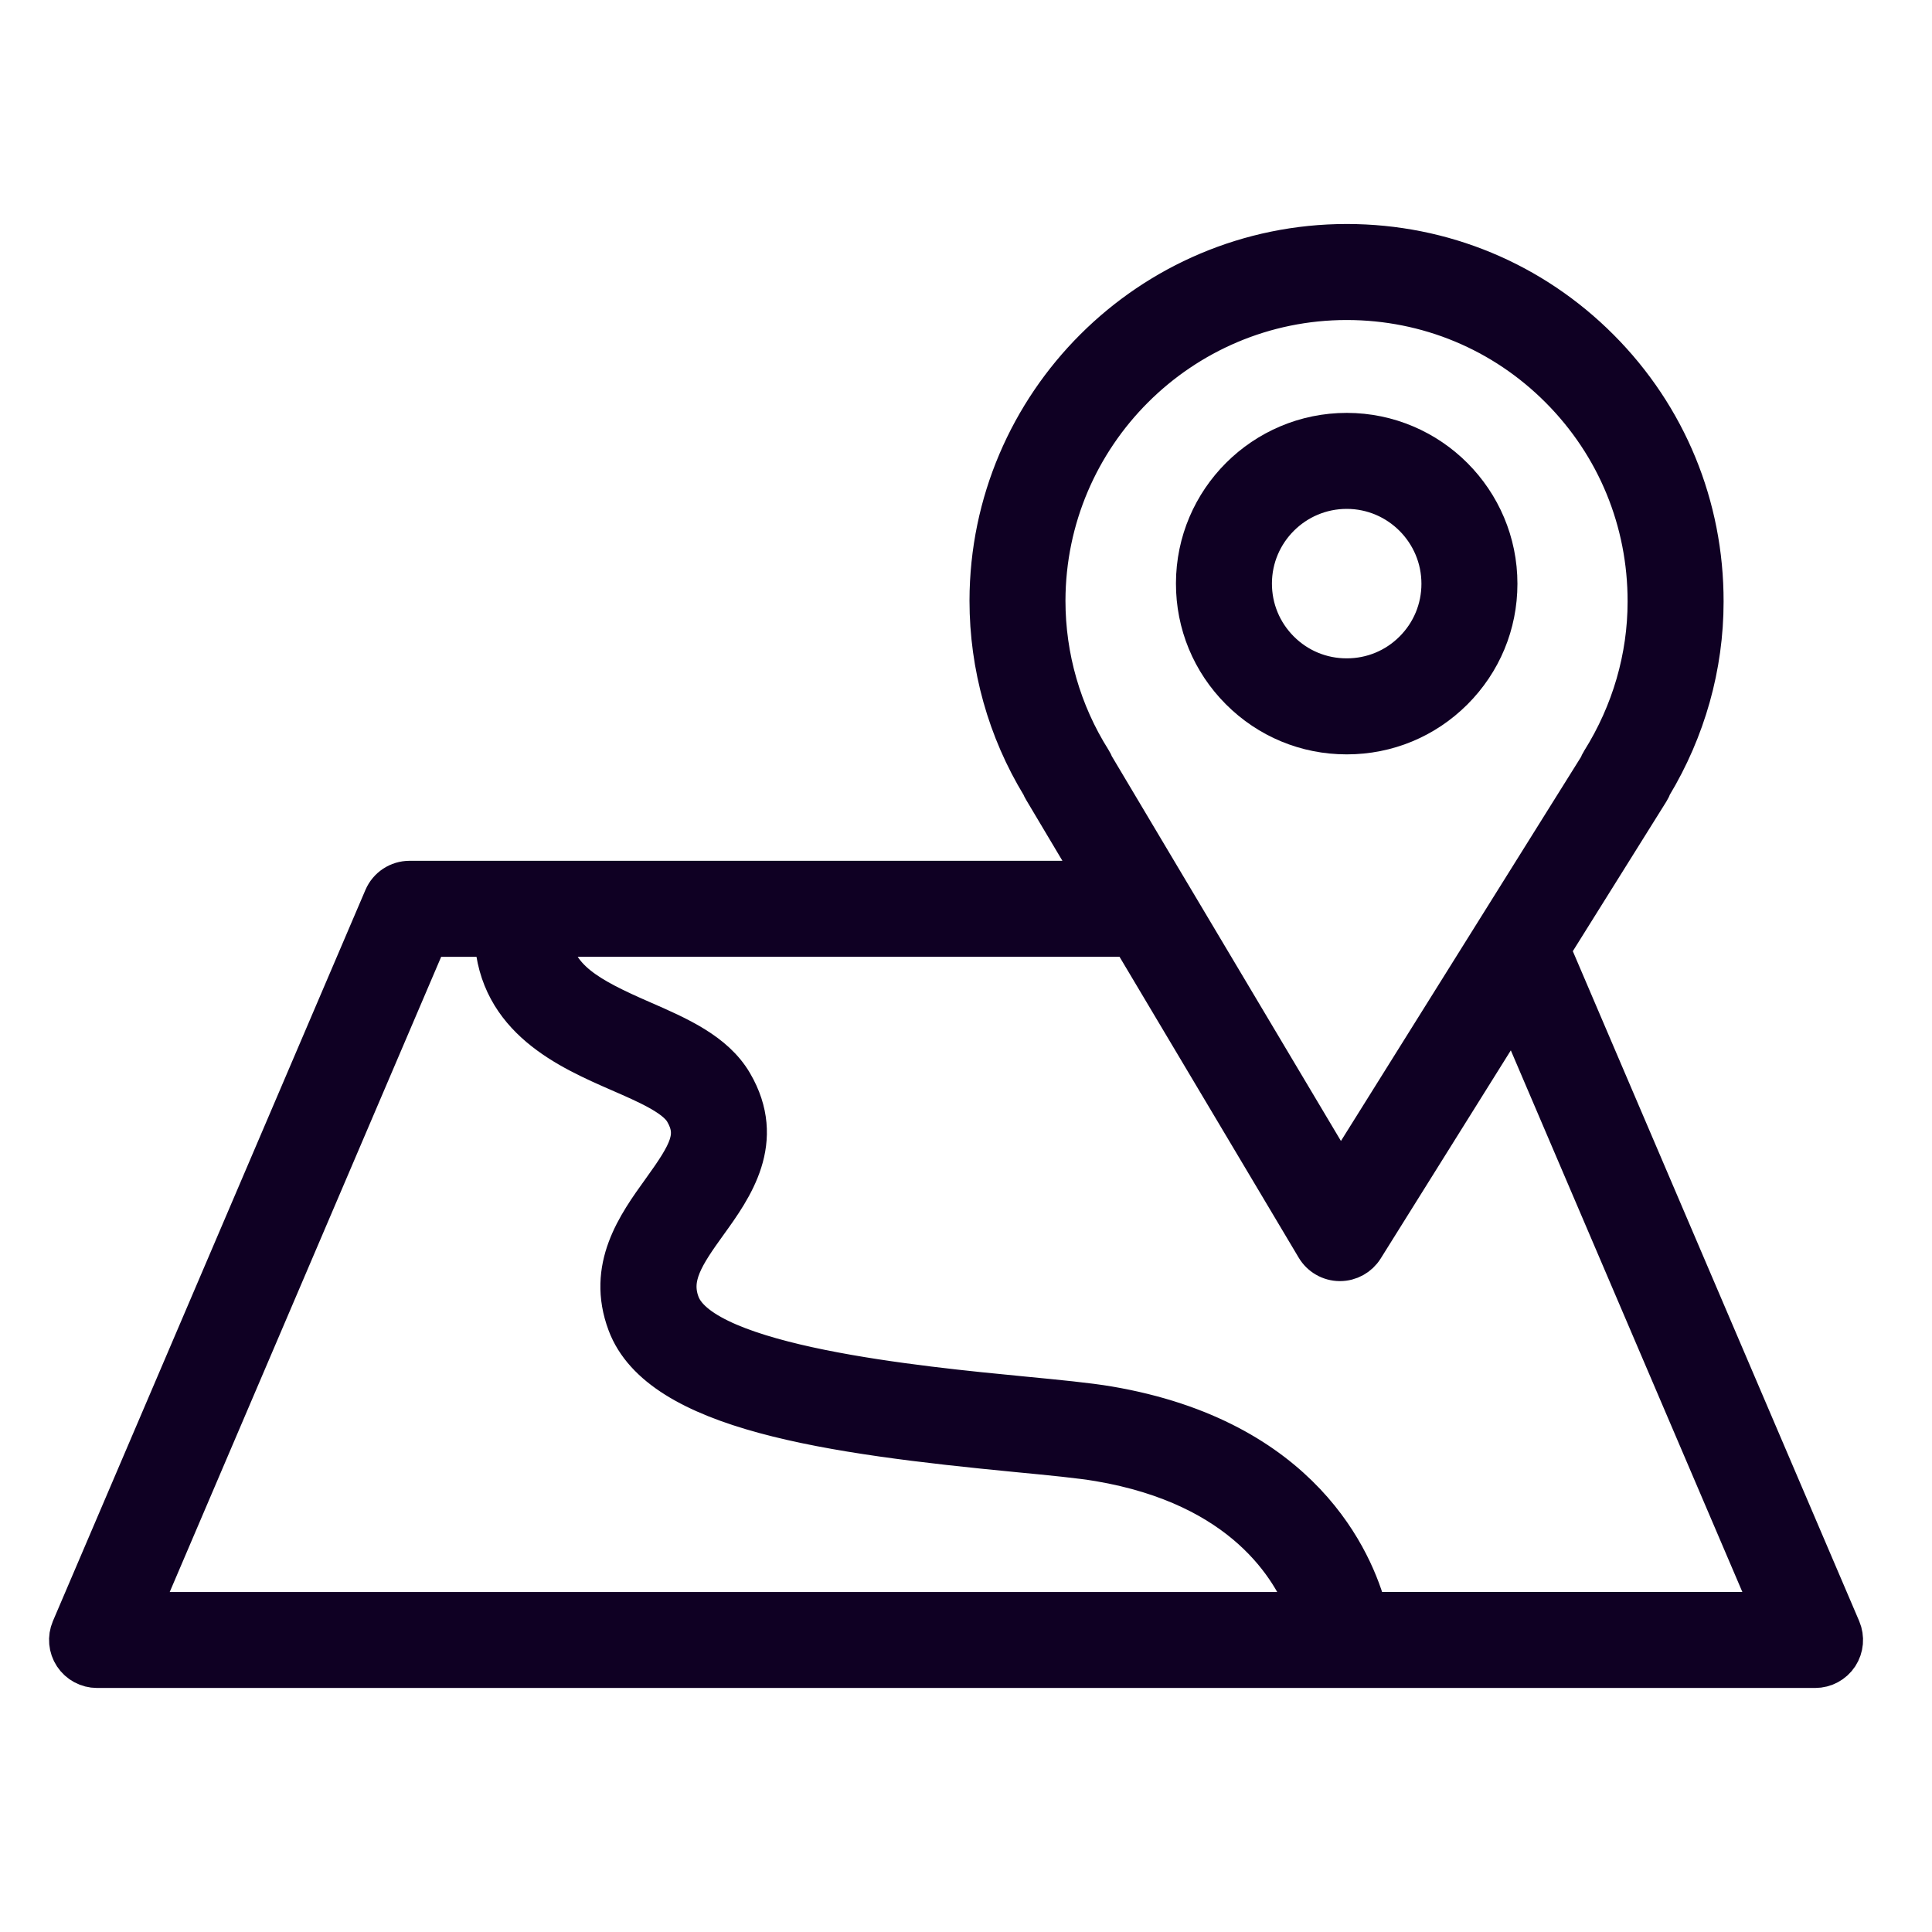 <?xml version="1.0" encoding="UTF-8"?> <svg xmlns="http://www.w3.org/2000/svg" width="100" height="100" viewBox="0 0 100 100" fill="none"> <path d="M69.697 38.046C69.702 38.046 69.708 38.046 69.713 38.046C71.8 38.046 73.762 37.234 75.24 35.76C76.722 34.281 77.54 32.315 77.542 30.221C77.546 25.898 74.034 22.377 69.714 22.371C69.712 22.371 69.709 22.371 69.707 22.371C65.388 22.371 61.872 25.879 61.867 30.194C61.863 32.29 62.678 34.262 64.159 35.746C65.638 37.229 67.606 38.046 69.697 38.046ZM69.706 25.34C69.708 25.34 69.71 25.34 69.711 25.34C72.395 25.343 74.575 27.532 74.573 30.218C74.572 31.518 74.064 32.739 73.144 33.657C72.226 34.573 71.007 35.076 69.709 35.076C69.706 35.076 69.702 35.076 69.699 35.076C68.399 35.076 67.178 34.569 66.259 33.649C65.339 32.727 64.833 31.502 64.835 30.198C64.839 27.519 67.023 25.34 69.706 25.34Z" fill="#0F0023" stroke="#0F0023" stroke-width="2"></path> <path d="M95.312 84.301L80.284 49.146L85.404 40.956C85.459 40.868 85.504 40.775 85.537 40.68C87.288 37.775 88.213 34.484 88.213 31.142C88.221 26.193 86.305 21.539 82.817 18.038C79.328 14.535 74.68 12.601 69.729 12.594C69.721 12.594 69.714 12.594 69.707 12.594C59.507 12.594 51.197 20.886 51.181 31.09C51.181 34.483 52.109 37.793 53.868 40.68C53.896 40.751 53.93 40.821 53.971 40.888L56.75 45.555H21.199C20.604 45.555 20.067 45.909 19.834 46.456L3.658 84.301C3.463 84.759 3.51 85.286 3.784 85.702C4.059 86.118 4.524 86.369 5.023 86.369H93.95C94.449 86.369 94.914 86.119 95.189 85.702C95.461 85.286 95.507 84.759 95.312 84.301ZM56.526 39.338C54.97 36.87 54.148 34.018 54.148 31.093C54.163 22.526 61.139 15.564 69.705 15.564C69.712 15.564 69.718 15.564 69.725 15.564C73.881 15.57 77.785 17.193 80.714 20.134C83.642 23.074 85.251 26.982 85.244 31.138C85.244 31.139 85.244 31.139 85.244 31.14C85.244 34.031 84.417 36.881 82.851 39.381C82.797 39.465 82.754 39.554 82.721 39.646L69.386 60.976L60.618 46.252C60.607 46.234 60.598 46.216 60.586 46.199L56.658 39.603C56.624 39.511 56.58 39.422 56.526 39.338ZM22.175 48.524H25.558C25.77 52.759 29.401 54.354 32.078 55.522C33.483 56.135 34.936 56.768 35.392 57.546C36.112 58.774 35.647 59.629 34.237 61.587C32.948 63.376 31.343 65.602 32.441 68.521C34.143 73.047 42.971 74.263 52.649 75.199C54.406 75.368 55.922 75.515 56.874 75.677C64.348 76.946 66.858 81.183 67.676 83.403H7.269L22.175 48.524ZM70.793 83.4C70.117 80.848 67.437 74.456 57.37 72.748C56.314 72.569 54.749 72.417 52.935 72.242C47.572 71.723 36.412 70.644 35.22 67.474C34.708 66.114 35.428 65.01 36.645 63.322C37.943 61.522 39.719 59.056 37.953 56.043C37.009 54.432 35.105 53.602 33.265 52.799C30.472 51.582 28.736 50.646 28.545 48.523H58.515L68.08 64.585C68.345 65.03 68.822 65.305 69.34 65.31C69.345 65.31 69.351 65.31 69.356 65.31C69.868 65.31 70.343 65.047 70.615 64.613L78.367 52.213L91.699 83.4H70.793Z" fill="#0F0023" stroke="#0F0023" stroke-width="2"></path> </svg> 
